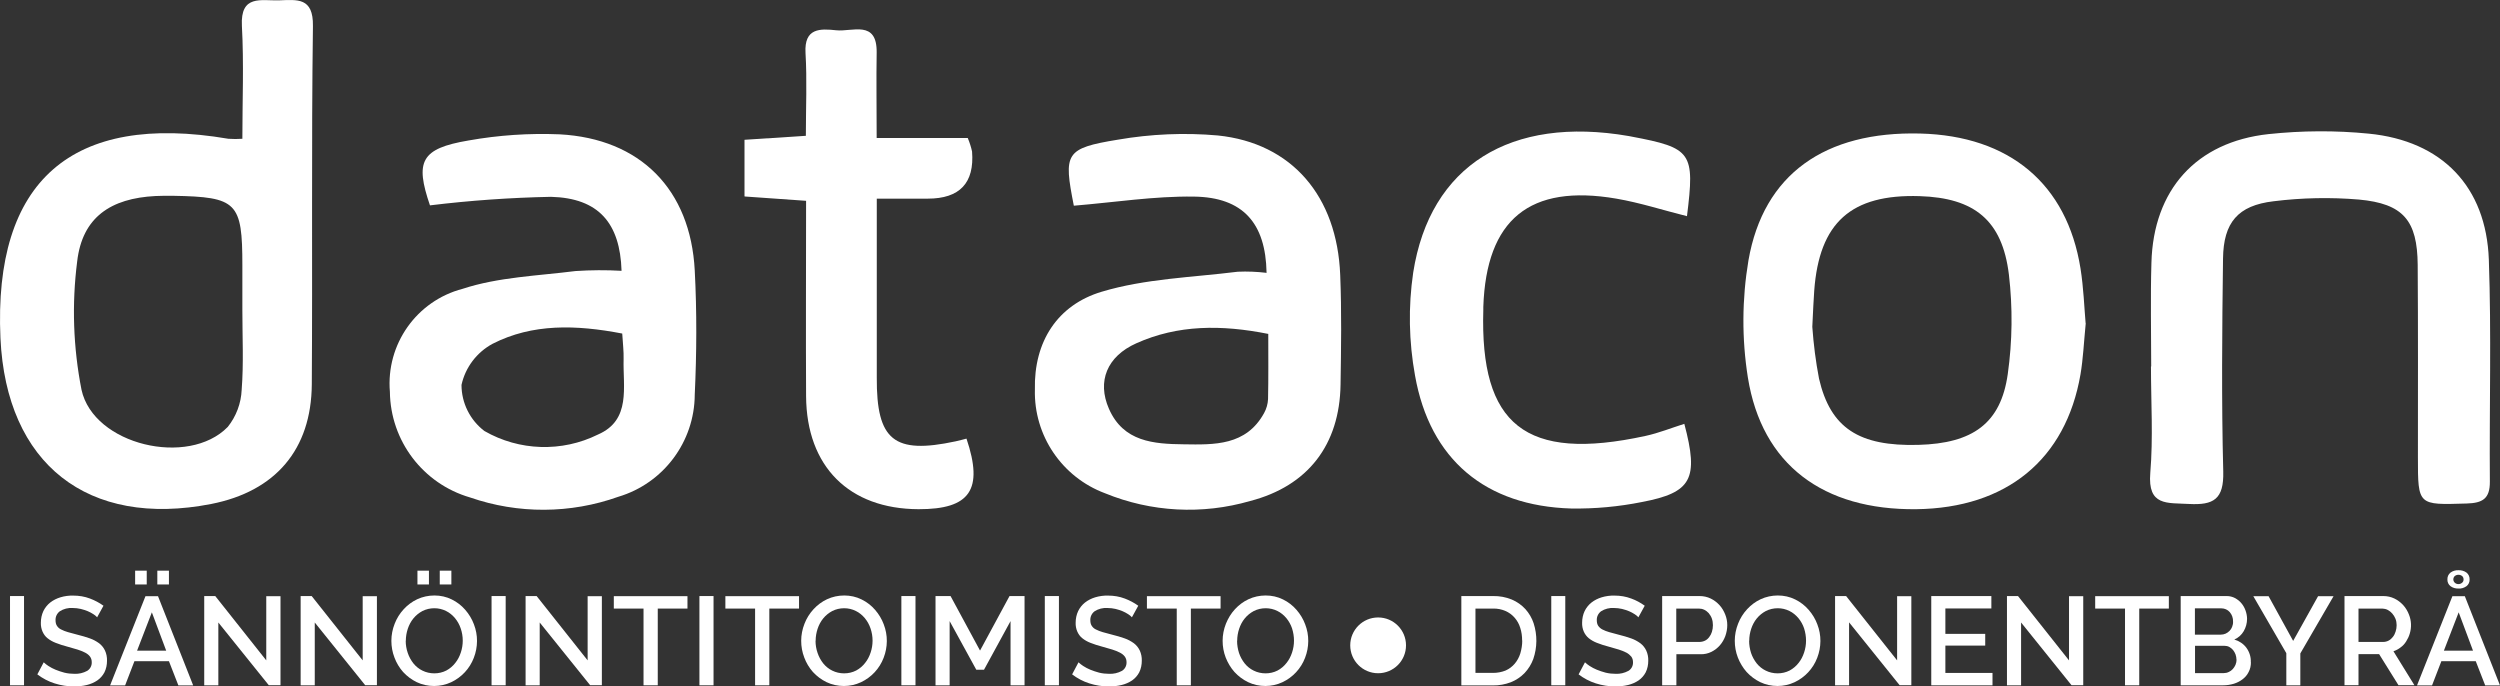 <?xml version="1.0" encoding="UTF-8"?>
<svg id="datacon-disponentbyrå_logo" xmlns="http://www.w3.org/2000/svg" viewBox="0 0 219.61 60.29">
  <rect x="0" y="0" width="219.61" height="60.29" fill="#333333" stroke="none"/>
  <defs>
    <style>
      .cls-1 {
        fill: #fff;
      }
    </style>
  </defs>
  <path id="Path_1008" class="cls-1" d="M21.29,12.2c0-3.35.14-6.64-.04-9.91-.15-2.8,1.7-2.21,3.26-2.26,1.59-.05,3.02-.29,2.98,2.26-.14,10.49-.03,20.98-.1,31.47-.04,5.74-3.2,9.4-8.83,10.51C7.71,46.39.55,40.76.04,29.71-.59,15.89,6.3,9.85,20.06,12.19c.41.03.82.03,1.24,0ZM21.29,27.22v-3.9c0-5.55-.46-6.02-6.07-6.12-.52,0-1.04-.01-1.56.02-3.93.2-6.43,1.86-6.88,5.74-.48,3.76-.35,7.56.38,11.28,1.06,4.85,9.39,6.81,12.85,3.26.74-.93,1.17-2.07,1.22-3.26.18-2.32.06-4.67.06-7.01h0Z"/>
  <path id="Path_1009" class="cls-1" d="M111.26,23.95c-.08-4.35-2.07-6.62-6.37-6.68-3.5-.05-7.02.51-10.56.8-.91-4.61-.78-5.04,3.87-5.8,2.9-.5,5.85-.63,8.78-.37,6.5.67,10.48,5.33,10.75,12.26.13,3.2.08,6.42.03,9.63-.08,5.28-2.86,8.9-7.94,10.22-4.21,1.22-8.7.98-12.75-.68-3.78-1.41-6.26-5.07-6.16-9.1-.1-4.24,2-7.44,5.86-8.6,3.82-1.15,7.95-1.26,11.96-1.76.85-.04,1.7,0,2.54.1h0ZM111.4,29.33c-4.08-.81-7.92-.82-11.59.83-2.57,1.15-3.45,3.34-2.4,5.74,1.27,2.92,3.95,3.1,6.58,3.13,2.68.04,5.47.13,7.05-2.74.21-.38.33-.8.35-1.23.04-1.88.02-3.76.02-5.74h0Z"/>
  <path id="Path_1010" class="cls-1" d="M54.6,23.79c-.13-4.18-2-6.39-6.2-6.5-3.55.07-7.1.32-10.63.75-1.32-3.86-.81-4.99,3.39-5.7,2.64-.47,5.32-.65,8-.54,7.09.38,11.5,4.84,11.87,11.96.19,3.63.17,7.28,0,10.91-.02,4.14-2.75,7.79-6.72,8.97-4.2,1.5-8.8,1.52-13.01.06-4.14-1.2-7-4.97-7.05-9.28-.35-4.17,2.34-7.99,6.39-9.05,3.14-1.03,6.59-1.14,9.91-1.56,1.35-.09,2.71-.1,4.06-.02h-.01ZM54.66,29.3c-4.06-.78-7.89-.89-11.39.9-1.39.75-2.39,2.07-2.73,3.61,0,1.59.75,3.09,2.01,4.05,3.06,1.76,6.81,1.88,9.98.31,2.93-1.27,2.18-4.18,2.25-6.63.02-.68-.07-1.36-.12-2.24h0Z"/>
  <path id="Path_1011" class="cls-1" d="M183.22,28.39c-.17,1.74-.23,3.13-.46,4.49-1.29,7.49-6.5,11.75-14.42,11.85-8.18.09-13.57-3.9-14.8-11.57-.54-3.41-.52-6.88.05-10.28,1.32-7.59,6.73-11.36,15.09-11.15,7.84.2,12.89,4.42,14.08,11.85.27,1.7.33,3.44.45,4.82h0ZM159.2,28.71c.11,1.53.3,3.04.59,4.55,1.01,4.35,3.51,5.96,8.73,5.82,4.77-.13,7.24-1.88,7.85-6.22.41-2.9.44-5.84.1-8.74-.58-4.78-3.04-6.74-7.84-6.89-6.02-.19-8.82,2.32-9.26,8.3-.06.86-.1,1.72-.17,3.19h0Z"/>
  <path id="Path_1012" class="cls-1" d="M188.97,32.18c0-3.03-.07-6.07.02-9.1.17-6.39,3.92-10.61,10.29-11.3,2.93-.31,5.88-.33,8.8-.04,6.43.63,10.32,4.65,10.55,11.07.23,6.49.04,13,.09,19.5.01,1.5-.64,1.88-2.04,1.92-4.28.13-4.28.19-4.28-4.06,0-5.63.02-11.27-.02-16.9-.03-3.9-1.26-5.38-5.16-5.74-2.5-.21-5.01-.16-7.5.15-3.14.37-4.4,1.87-4.44,5.03-.08,6.24-.14,12.48.02,18.72.06,2.42-.84,2.96-3.02,2.84-1.9-.11-3.63.21-3.39-2.72.26-3.1.06-6.24.06-9.35h.01Z"/>
  <path id="Path_1013" class="cls-1" d="M65.4,17.24v-4.96c1.77-.12,3.39-.22,5.39-.35,0-2.5.11-4.9-.03-7.27-.13-2.22,1.29-2.15,2.7-2s3.59-.94,3.55,1.96c-.04,2.41,0,4.81,0,7.5h8c.16.38.29.78.38,1.19.22,2.76-1.08,4.14-3.89,4.14h-4.48v15.72c-.03,5.51,1.5,6.76,6.92,5.6.33-.07.65-.16.96-.24,1.51,4.49.32,6.21-4.21,6.2-6.1-.02-9.84-3.74-9.88-9.92-.03-5.63,0-11.26,0-17.17-1.74-.12-3.42-.24-5.39-.38h0Z"/>
  <path id="Path_1014" class="cls-1" d="M147.96,37.24c1.28,4.83.65,6.03-3.73,6.86-2.04.41-4.12.6-6.2.57-7.52-.22-12.42-4.28-13.73-11.69-.54-2.98-.6-6.03-.16-9.03,1.47-9.42,8.57-13.79,18.93-12,.08.02.17.04.26.05,5.29,1,5.56,1.38,4.86,6.99-2.08-.52-4.11-1.18-6.2-1.54-7.63-1.31-11.43,1.83-11.69,9.51,0,.09,0,.17,0,.26-.3,10.09,3.66,13.38,14.26,11.07,1.15-.25,2.26-.7,3.4-1.06h0Z"/>
  <g id="Group_43">
    <path id="Path_1015" class="cls-1" d="M128.37,60.2v-7.84h2.78c.57-.01,1.13.09,1.66.31.45.19.86.48,1.19.84.32.36.57.78.72,1.24.33,1.02.32,2.12-.03,3.14-.17.46-.43.88-.77,1.24-.34.35-.75.62-1.2.8-.5.19-1.04.29-1.58.28h-2.78ZM133.71,56.27c0-.39-.05-.77-.17-1.13-.1-.33-.27-.63-.5-.89-.22-.25-.49-.45-.8-.58-.34-.15-.71-.22-1.08-.21h-1.55v5.65h1.55c.38,0,.75-.07,1.1-.21.31-.14.58-.34.8-.6.22-.26.39-.57.49-.9.11-.37.17-.75.17-1.13h0Z"/>
    <path id="Path_1016" class="cls-1" d="M136.27,60.2v-7.84h1.23v7.84h-1.23Z"/>
    <path id="Path_1017" class="cls-1" d="M143.91,54.21c-.1-.1-.2-.19-.32-.26-.16-.1-.32-.19-.49-.26-.2-.08-.41-.15-.62-.2-.23-.05-.46-.08-.69-.08-.4-.03-.81.07-1.15.29-.25.19-.39.49-.37.8,0,.16.03.33.12.47.09.13.21.24.36.32.19.1.4.18.61.24.24.07.53.15.85.23.36.09.72.19,1.08.32.29.1.56.25.81.43.22.17.39.38.51.63.13.28.19.59.18.9,0,.36-.07.71-.23,1.03-.15.28-.36.52-.62.7-.28.19-.59.32-.91.4-.37.09-.74.13-1.12.13-.59,0-1.17-.09-1.73-.27-.54-.17-1.05-.44-1.51-.79l.56-1.06c.13.12.27.23.41.32.2.13.41.24.63.33.25.1.51.19.78.26.29.07.58.1.87.1.39.02.78-.07,1.13-.26.26-.16.41-.44.4-.75,0-.18-.04-.35-.15-.5-.12-.14-.26-.26-.43-.35-.22-.11-.44-.2-.67-.27-.27-.08-.57-.17-.9-.26-.35-.09-.69-.2-1.02-.33-.26-.1-.51-.24-.72-.41-.19-.16-.33-.35-.43-.57-.11-.25-.16-.52-.15-.79,0-.35.07-.7.22-1.02.14-.29.35-.55.6-.75.27-.21.57-.36.9-.46.37-.11.75-.16,1.13-.15.5,0,1,.08,1.47.26.42.15.82.37,1.18.63l-.56,1.02h-.01Z"/>
    <path id="Path_1018" class="cls-1" d="M146.01,60.2v-7.84h3.29c.34,0,.67.07.98.22.29.14.55.34.77.58.22.24.38.52.5.82.12.3.18.61.18.93,0,.33-.06.65-.17.96-.11.3-.27.58-.48.82-.21.24-.46.43-.74.57-.3.15-.63.22-.96.21h-2.12v2.73h-1.23,0ZM147.25,56.39h2.04c.17,0,.33-.04.48-.11.15-.07.27-.18.37-.31.11-.14.19-.3.24-.46.06-.19.09-.39.09-.59,0-.2-.03-.41-.1-.6-.06-.17-.16-.32-.27-.46-.11-.12-.25-.23-.4-.3-.15-.07-.31-.1-.47-.1h-1.98v2.92h0Z"/>
    <path id="Path_1019" class="cls-1" d="M156.15,60.26c-.53,0-1.05-.11-1.53-.34-.45-.22-.85-.52-1.19-.89-.33-.37-.59-.81-.77-1.27-.18-.47-.27-.96-.27-1.47,0-.51.1-1.02.29-1.5.18-.47.45-.9.79-1.27.34-.37.74-.67,1.19-.88.47-.22.99-.33,1.51-.33.53,0,1.05.11,1.53.35.45.22.85.53,1.18.91.33.38.59.81.76,1.27.37.95.36,2-.01,2.95-.36.94-1.07,1.71-1.99,2.14-.47.22-.98.33-1.49.33h0ZM153.65,56.29c0,.36.06.73.17,1.07.11.33.28.64.5.92.21.26.48.48.79.63.32.16.68.24,1.04.24.37,0,.73-.08,1.06-.25.3-.16.57-.39.78-.66.22-.27.38-.58.49-.92.11-.33.17-.68.17-1.04,0-.37-.06-.73-.17-1.08-.11-.33-.28-.63-.5-.9-.22-.26-.48-.48-.79-.63-.32-.16-.67-.24-1.02-.24-.37,0-.73.08-1.06.25-.3.16-.57.38-.79.65-.22.27-.38.58-.49.91-.11.34-.17.69-.17,1.04h0Z"/>
    <path id="Path_1020" class="cls-1" d="M162.43,54.68v5.52h-1.23v-7.84h.97l4.48,5.65v-5.64h1.25v7.82h-1.03l-4.44-5.52h0Z"/>
    <path id="Path_1021" class="cls-1" d="M175.03,59.11v1.09h-5.38v-7.84h5.28v1.09h-4.04v2.23h3.5v1.03h-3.5v2.4h4.14Z"/>
    <path id="Path_1022" class="cls-1" d="M177.54,54.68v5.52h-1.24v-7.84h.97l4.48,5.65v-5.64h1.25v7.82h-1.03l-4.44-5.52h0Z"/>
    <path id="Path_1023" class="cls-1" d="M190.53,53.46h-2.61v6.74h-1.25v-6.74h-2.62v-1.09h6.47v1.09h0Z"/>
    <path id="Path_1024" class="cls-1" d="M197.73,58.18c0,.3-.06.59-.2.85-.12.25-.3.46-.52.63-.23.18-.49.31-.77.4-.3.09-.62.14-.94.14h-3.74v-7.84h4.04c.26,0,.51.06.74.18.21.12.41.27.56.46.16.19.28.41.36.64.08.23.13.48.13.72,0,.38-.1.75-.29,1.08-.19.33-.48.59-.83.74.42.12.8.37,1.06.72.27.37.41.82.39,1.27h0ZM192.81,53.44v2.31h2.27c.15,0,.29-.03.43-.09.13-.06.24-.14.34-.24.1-.1.18-.22.23-.36.06-.15.09-.3.08-.46.01-.3-.09-.6-.29-.83-.18-.21-.45-.33-.73-.33h-2.34ZM196.46,57.95c0-.16-.03-.31-.08-.46-.05-.14-.13-.27-.22-.39-.09-.11-.21-.2-.33-.27-.13-.07-.28-.1-.43-.1h-2.58v2.4h2.51c.16,0,.31-.03.45-.1.14-.06.26-.15.36-.26.1-.11.18-.24.24-.38.06-.15.09-.3.09-.46h0Z"/>
    <path id="Path_1025" class="cls-1" d="M199.28,52.37l2.16,3.93,2.19-3.93h1.36l-2.92,5.03v2.8h-1.23v-2.82l-2.9-5.01h1.36,0Z"/>
    <path id="Path_1026" class="cls-1" d="M205.95,60.2v-7.84h3.41c.34,0,.67.07.98.22.29.14.55.34.77.58.22.24.38.52.5.82.22.54.24,1.14.07,1.69-.07.24-.18.46-.31.67-.13.21-.29.39-.49.53-.19.15-.4.26-.63.34l1.84,2.98h-1.4l-1.7-2.73h-1.81v2.73h-1.24,0ZM207.19,56.39h2.16c.17,0,.33-.04.48-.12.15-.08.27-.19.37-.32.11-.14.19-.3.24-.47.06-.18.09-.37.09-.56,0-.19-.03-.38-.1-.56-.07-.17-.16-.32-.28-.46-.11-.13-.25-.24-.4-.32-.15-.08-.31-.11-.47-.12h-2.1v2.92h0Z"/>
    <path id="Path_1027" class="cls-1" d="M215.44,52.37h1.08l3.09,7.84h-1.3l-.83-2.13h-3.02l-.82,2.13h-1.32l3.11-7.84h0ZM217.24,57.16l-1.26-3.37-1.3,3.37h2.56ZM214.99,50.9c-.01-.23.09-.46.27-.6.2-.15.45-.22.7-.21.25-.01.51.06.71.21.18.14.28.37.27.6.01.23-.09.45-.27.59-.21.15-.46.23-.71.21-.25.01-.5-.06-.7-.21-.18-.14-.28-.36-.27-.59ZM215.96,50.49c-.12,0-.23.04-.32.11-.09.08-.13.19-.13.3,0,.11.05.21.13.29.09.08.2.12.32.12.12,0,.23-.04.32-.12.09-.07.13-.18.13-.29,0-.11-.04-.23-.13-.3-.09-.07-.2-.11-.32-.11h0Z"/>
  </g>
  <g id="Group_44">
    <path id="Path_1028" class="cls-1" d="M.88,60.2v-7.84h1.23v7.84H.88Z"/>
    <path id="Path_1029" class="cls-1" d="M8.52,54.21c-.1-.1-.2-.19-.32-.26-.16-.1-.32-.19-.49-.26-.2-.08-.41-.15-.62-.2-.23-.05-.46-.08-.69-.08-.41-.03-.81.07-1.15.29-.25.19-.39.49-.37.8,0,.16.03.33.12.47.09.14.21.25.36.32.19.1.4.18.61.24.24.07.53.15.85.23.36.09.72.19,1.08.32.29.1.56.25.81.43.22.17.39.38.51.63.13.28.19.59.18.9,0,.36-.07.71-.23,1.03-.15.28-.36.52-.62.7-.28.19-.59.32-.91.4-.37.09-.74.13-1.12.13-.59,0-1.17-.09-1.73-.27-.54-.17-1.05-.44-1.51-.79l.56-1.06c.13.12.27.23.41.32.2.13.41.24.63.33.25.1.51.19.78.26.29.07.58.1.87.1.39.02.78-.07,1.13-.26.26-.16.41-.45.4-.75,0-.18-.04-.35-.15-.5-.11-.15-.26-.26-.43-.35-.22-.11-.44-.2-.67-.27-.26-.08-.57-.17-.9-.26-.35-.09-.69-.2-1.02-.33-.26-.1-.51-.24-.72-.41-.19-.15-.33-.35-.43-.57-.11-.25-.16-.52-.15-.79,0-.35.07-.7.22-1.02.14-.29.35-.55.6-.75.27-.21.57-.36.9-.46.37-.11.75-.16,1.13-.15.5,0,1,.08,1.47.26.42.16.82.37,1.18.63l-.56,1.02h-.01Z"/>
    <path id="Path_1030" class="cls-1" d="M12.8,52.37h1.08l3.09,7.84h-1.3l-.83-2.13h-3.03l-.82,2.13h-1.32l3.11-7.84h0ZM11.87,51.35v-1.22h1.02v1.21h-1.02ZM14.6,57.16l-1.26-3.37-1.3,3.37h2.56ZM13.82,51.35v-1.22h1.02v1.21h-1.02Z"/>
    <path id="Path_1031" class="cls-1" d="M19.18,54.68v5.52h-1.24v-7.84h.97l4.48,5.65v-5.64h1.25v7.82h-1.03l-4.44-5.52h0Z"/>
    <path id="Path_1032" class="cls-1" d="M27.65,54.68v5.52h-1.24v-7.84h.97l4.48,5.65v-5.64h1.25v7.82h-1.03l-4.44-5.52h0Z"/>
    <path id="Path_1033" class="cls-1" d="M38.13,60.26c-.53,0-1.05-.11-1.53-.34-.45-.22-.85-.52-1.19-.89-.33-.37-.59-.81-.76-1.27-.18-.47-.27-.96-.27-1.47,0-.51.1-1.02.29-1.5.18-.47.45-.9.79-1.27.34-.37.74-.67,1.19-.88.47-.22.99-.33,1.51-.33.53,0,1.05.11,1.53.35.45.22.85.53,1.18.91.33.38.59.81.76,1.27.37.95.36,2-.01,2.95-.36.94-1.07,1.71-1.99,2.14-.47.22-.98.33-1.49.33h0ZM35.64,56.29c0,.36.06.73.18,1.07.11.33.28.64.5.92.21.26.48.48.79.63.32.16.68.24,1.04.24.37,0,.73-.08,1.06-.25.3-.16.57-.39.78-.66.22-.27.38-.58.49-.92.11-.33.17-.68.17-1.04,0-.37-.06-.73-.18-1.08-.11-.33-.28-.63-.5-.9-.22-.26-.48-.48-.79-.63-.32-.16-.67-.24-1.02-.24-.37,0-.73.08-1.06.25-.3.16-.57.38-.79.65-.22.27-.38.58-.49.91-.11.34-.17.69-.17,1.04h0ZM36.67,51.35v-1.22h1.01v1.21h-1.01ZM38.63,51.35v-1.22h1.02v1.21h-1.02Z"/>
    <path id="Path_1034" class="cls-1" d="M43.18,60.2v-7.84h1.24v7.84h-1.24Z"/>
    <path id="Path_1035" class="cls-1" d="M47.41,54.68v5.52h-1.24v-7.84h.97l4.48,5.65v-5.64h1.25v7.82h-1.03l-4.44-5.52h0Z"/>
    <path id="Path_1036" class="cls-1" d="M60.39,53.46h-2.61v6.74h-1.25v-6.74h-2.61v-1.09h6.47v1.09h0Z"/>
    <path id="Path_1037" class="cls-1" d="M61.44,60.2v-7.84h1.24v7.84h-1.24Z"/>
    <path id="Path_1038" class="cls-1" d="M70.19,53.46h-2.61v6.74h-1.25v-6.74h-2.61v-1.09h6.47v1.09h0Z"/>
    <path id="Path_1039" class="cls-1" d="M74.13,60.26c-.53,0-1.05-.11-1.53-.34-.45-.22-.85-.52-1.19-.89-.33-.37-.59-.81-.76-1.27-.18-.47-.27-.96-.27-1.47,0-.51.1-1.02.29-1.5.18-.47.45-.9.79-1.27.34-.37.74-.67,1.19-.88.47-.22.99-.33,1.51-.33.53,0,1.05.11,1.53.35.45.22.85.53,1.18.91.33.38.59.81.76,1.27.37.95.36,2-.01,2.95-.36.94-1.07,1.71-1.99,2.14-.47.22-.98.33-1.49.33h0ZM71.64,56.29c0,.36.06.73.18,1.07.11.33.28.64.5.92.21.26.48.48.79.63.32.16.68.24,1.04.24.37,0,.73-.08,1.06-.25.3-.16.57-.39.78-.66.22-.27.38-.58.49-.92.11-.33.17-.68.17-1.04,0-.37-.06-.73-.18-1.08-.11-.33-.28-.63-.5-.9-.22-.26-.48-.48-.79-.63-.32-.16-.67-.24-1.02-.24-.37,0-.73.08-1.06.25-.3.16-.57.38-.79.65-.22.27-.38.58-.49.91-.11.34-.17.69-.17,1.04h0Z"/>
    <path id="Path_1040" class="cls-1" d="M79.18,60.2v-7.84h1.24v7.84h-1.24Z"/>
    <path id="Path_1041" class="cls-1" d="M88.77,60.2v-5.64l-2.33,4.27h-.68l-2.34-4.27v5.64h-1.24v-7.84h1.32l2.59,4.79,2.59-4.79h1.32v7.84h-1.25,0Z"/>
    <path id="Path_1042" class="cls-1" d="M91.78,60.2v-7.84h1.24v7.84h-1.24Z"/>
    <path id="Path_1043" class="cls-1" d="M99.42,54.21c-.1-.1-.2-.19-.32-.26-.16-.1-.32-.19-.49-.26-.2-.08-.41-.15-.62-.2-.23-.05-.46-.08-.69-.08-.41-.03-.81.07-1.15.29-.25.19-.39.49-.37.8,0,.16.03.33.12.47.09.14.21.25.36.32.19.1.4.18.61.24.24.07.53.15.85.23.36.09.72.19,1.08.32.29.1.56.25.81.43.22.17.39.38.51.63.13.28.19.59.18.9,0,.36-.07.71-.23,1.03-.15.28-.36.52-.62.7-.28.19-.59.32-.91.4-.37.09-.74.13-1.12.13-.59,0-1.17-.09-1.73-.27-.54-.17-1.05-.44-1.51-.79l.56-1.06c.13.12.27.23.41.32.2.13.41.24.63.33.25.1.51.19.78.26.29.07.58.1.87.1.39.02.78-.07,1.13-.26.26-.16.41-.45.4-.75,0-.18-.04-.35-.15-.5-.11-.15-.26-.26-.43-.35-.22-.11-.44-.2-.67-.27-.26-.08-.57-.17-.9-.26-.35-.09-.69-.2-1.02-.33-.26-.1-.51-.24-.72-.41-.19-.15-.33-.35-.43-.57-.11-.25-.16-.52-.15-.79,0-.35.07-.7.22-1.02.14-.29.35-.55.6-.75.27-.21.57-.36.9-.46.37-.11.75-.16,1.13-.15.5,0,1,.08,1.47.26.42.16.82.37,1.18.63l-.56,1.02h-.01Z"/>
    <path id="Path_1044" class="cls-1" d="M107.22,53.46h-2.61v6.74h-1.24v-6.74h-2.62v-1.09h6.47v1.09h0Z"/>
    <path id="Path_1045" class="cls-1" d="M111.16,60.26c-.53,0-1.05-.11-1.53-.34-.45-.22-.85-.52-1.19-.89-.33-.37-.59-.81-.77-1.27-.18-.47-.27-.96-.27-1.47,0-.51.1-1.02.29-1.5.19-.47.45-.9.79-1.27.34-.37.74-.67,1.19-.88.47-.22.99-.33,1.51-.33.53,0,1.05.11,1.53.35.45.22.85.53,1.18.91.33.38.59.81.76,1.27.37.95.36,2-.01,2.95-.36.94-1.07,1.71-1.99,2.14-.47.22-.98.33-1.49.33h0ZM108.67,56.29c0,.36.06.73.17,1.07.11.33.28.64.5.92.21.26.48.48.79.63.32.16.68.24,1.04.24.37,0,.73-.08,1.06-.25.3-.16.57-.39.78-.66.22-.27.38-.58.49-.92.11-.33.17-.68.17-1.04,0-.37-.06-.73-.17-1.08-.11-.33-.28-.63-.5-.9-.22-.26-.48-.48-.79-.63-.32-.16-.67-.24-1.02-.24-.37,0-.73.08-1.06.25-.3.16-.57.38-.79.65-.22.27-.38.58-.49.91-.11.34-.17.69-.17,1.04h0Z"/>
  </g>
  <circle id="Ellipse_4" class="cls-1" cx="121.06" cy="56.69" r="2.45"/>
</svg>